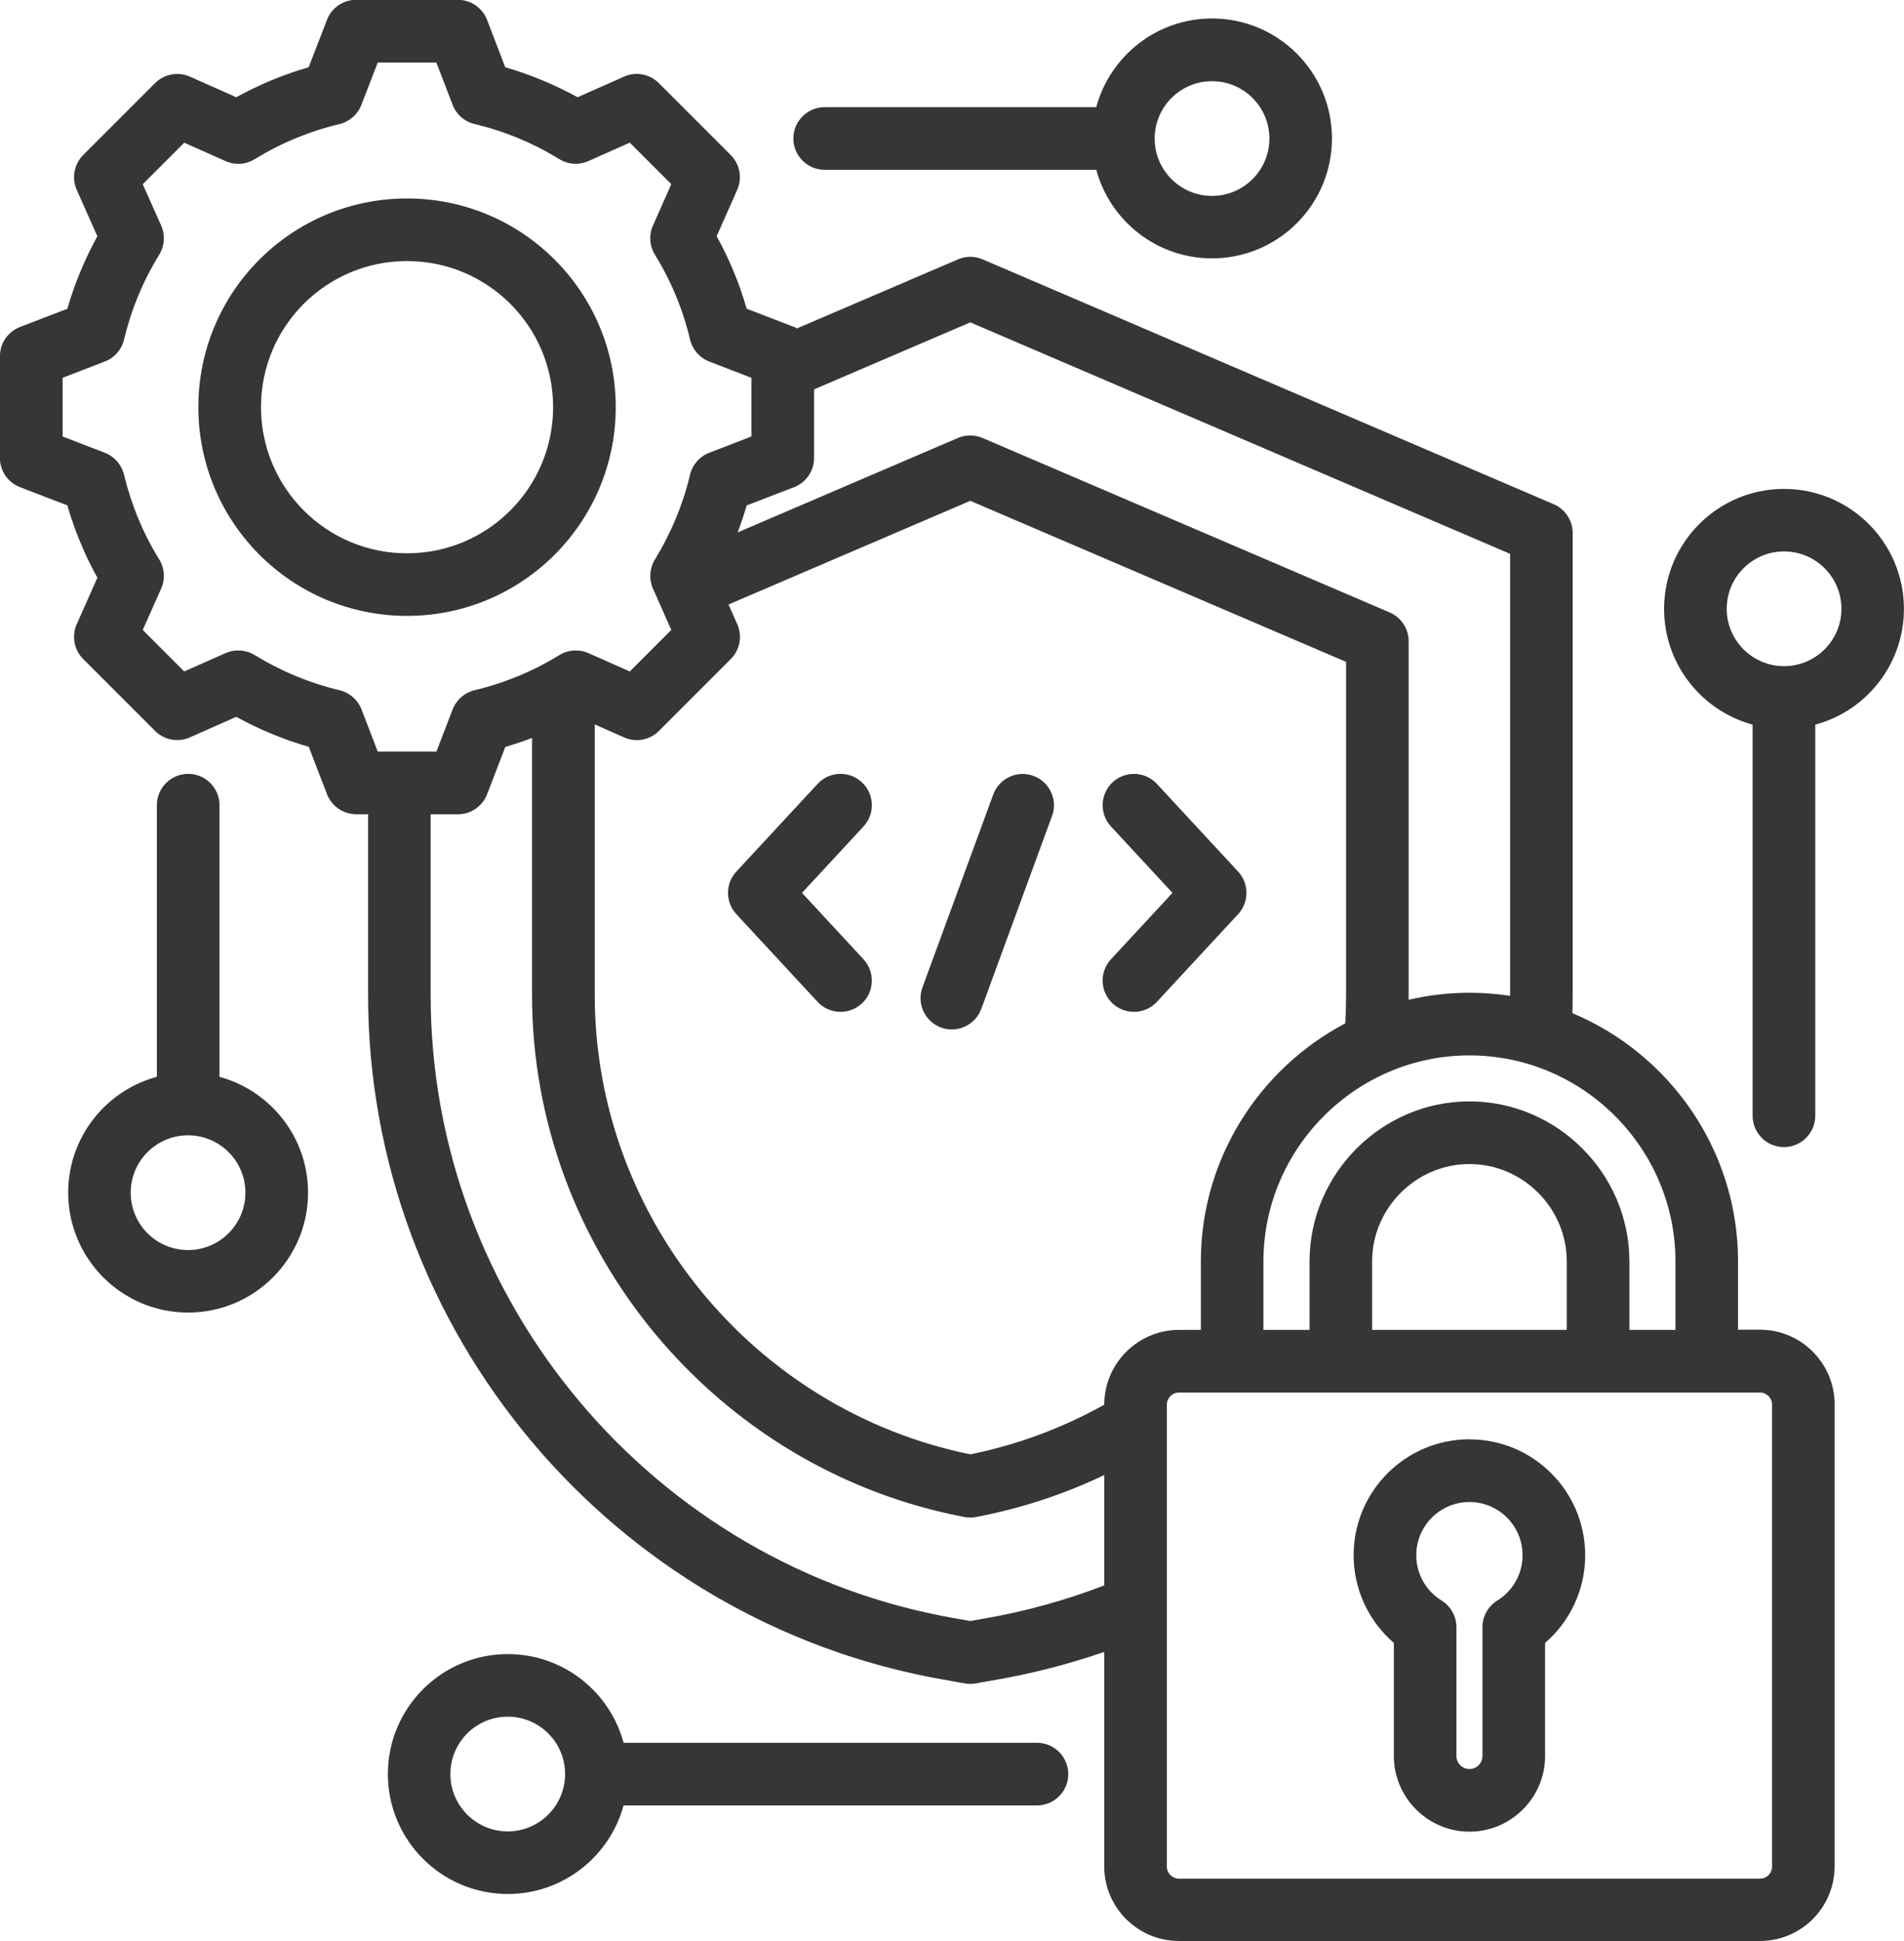<svg xmlns="http://www.w3.org/2000/svg" id="Layer_2" viewBox="0 0 284.51 290"><defs><style>.cls-1{fill:#363636;fill-rule:evenodd;}</style></defs><g id="Layer_1-2"><path class="cls-1" d="M172.54,20.7c0,4.73,3.84,8.57,8.57,8.57s8.57-3.84,8.57-8.57-3.84-8.57-8.57-8.57-8.57,3.84-8.57,8.57ZM163.81,25.37h-40.58c-2.58,0-4.68-2.1-4.68-4.68s2.1-4.68,4.68-4.68h40.58c2.06-7.63,9.03-13.25,17.3-13.25,9.89,0,17.92,8.03,17.92,17.92s-8.03,17.92-17.92,17.92c-8.27,0-15.25-5.62-17.3-13.25ZM28.1,169.61c-4.73,0-8.57,3.84-8.57,8.57s3.84,8.57,8.57,8.57,8.57-3.84,8.57-8.57-3.84-8.57-8.57-8.57ZM32.78,160.87c7.63,2.06,13.25,9.03,13.25,17.3,0,9.89-8.03,17.92-17.92,17.92s-17.92-8.03-17.92-17.92c0-8.27,5.62-15.25,13.25-17.3v-40.58c0-2.58,2.1-4.68,4.68-4.68s4.68,2.1,4.68,4.68v40.58ZM84.44,265.03c0-4.73-3.84-8.57-8.57-8.57s-8.57,3.84-8.57,8.57,3.84,8.57,8.57,8.57,8.57-3.84,8.57-8.57ZM93.18,269.7c-2.06,7.63-9.03,13.25-17.3,13.25-9.89,0-17.92-8.03-17.92-17.92s8.03-17.92,17.92-17.92c8.27,0,15.25,5.62,17.3,13.25h61.77c2.58,0,4.68,2.1,4.68,4.68s-2.1,4.68-4.68,4.68h-61.77ZM266.59,99.52c4.73,0,8.57-3.84,8.57-8.57s-3.84-8.57-8.57-8.57-8.57,3.84-8.57,8.57,3.84,8.57,8.57,8.57ZM261.91,108.26c-7.63-2.06-13.25-9.03-13.25-17.3,0-9.89,8.03-17.92,17.92-17.92s17.92,8.03,17.92,17.92c0,8.27-5.62,15.25-13.25,17.3v58.43c0,2.58-2.1,4.68-4.68,4.68s-4.68-2.1-4.68-4.68v-58.43ZM146.62,150.73c-.89,2.42-3.58,3.67-6,2.78-2.42-.89-3.67-3.58-2.78-6l10.58-28.82c.89-2.42,3.58-3.67,6-2.78,2.42.89,3.67,3.58,2.78,6l-10.57,28.82ZM129.03,143.31c1.75,1.89,1.64,4.86-.25,6.61-1.89,1.75-4.86,1.64-6.61-.25l-12.14-13.1c-1.66-1.79-1.66-4.57,0-6.36l12.14-13.1c1.75-1.9,4.72-2.01,6.61-.25,1.9,1.75,2.01,4.72.25,6.61l-9.19,9.92,9.19,9.92ZM172.87,149.67c-1.75,1.89-4.72,2-6.61.25-1.89-1.75-2.01-4.72-.25-6.61l9.19-9.92-9.19-9.92c-1.75-1.9-1.64-4.86.25-6.61,1.89-1.75,4.86-1.64,6.61.25l12.14,13.1c1.66,1.79,1.66,4.57,0,6.36l-12.14,13.1ZM60.82,39c-12.06,0-21.82,9.76-21.82,21.82s9.76,21.84,21.82,21.84,21.83-9.78,21.83-21.84-9.78-21.82-21.83-21.82ZM60.82,29.65c17.22,0,31.19,13.95,31.19,31.17s-13.96,31.19-31.19,31.19-31.18-13.96-31.18-31.19,13.95-31.17,31.18-31.17ZM67.64,15.67l-2.43-6.32h-8.77l-2.44,6.32c-.56,1.44-1.78,2.51-3.28,2.87-4.47,1.06-8.74,2.83-12.66,5.24-1.31.81-2.94.92-4.35.29l-6.18-2.75-6.2,6.2,2.75,6.18c.63,1.41.52,3.04-.29,4.36-2.42,3.92-4.19,8.19-5.26,12.68-.36,1.5-1.43,2.72-2.87,3.27l-6.3,2.43v8.77l6.3,2.43c1.43.55,2.51,1.78,2.87,3.27,1.08,4.48,2.84,8.76,5.26,12.66.81,1.32.92,2.95.29,4.36l-2.75,6.18,6.2,6.2,6.18-2.74c1.41-.62,3.03-.51,4.34.29,3.92,2.4,8.19,4.19,12.68,5.25,1.5.36,2.73,1.43,3.29,2.87l2.42,6.3h8.77l2.43-6.3c.56-1.44,1.78-2.51,3.28-2.87,4.47-1.06,8.75-2.83,12.65-5.24,1.31-.81,2.94-.92,4.35-.3l6.19,2.74,6.2-6.2-2.74-6.18c-.62-1.41-.51-3.03.29-4.34,2.4-3.92,4.19-8.19,5.25-12.67.36-1.5,1.43-2.73,2.87-3.28l6.3-2.43v-8.77l-6.3-2.43c-1.44-.56-2.51-1.78-2.87-3.29-1.06-4.48-2.83-8.75-5.25-12.67-.81-1.31-.92-2.94-.29-4.35l2.74-6.19-6.2-6.2-6.18,2.75c-1.41.63-3.04.52-4.36-.29-3.92-2.41-8.18-4.18-12.66-5.24-1.5-.36-2.73-1.43-3.28-2.87ZM219.58,224.39c-4.39,0-7.95,3.57-7.95,7.95,0,2.86,1.51,5.37,3.78,6.77,1.38.85,2.22,2.36,2.22,3.98v19.25c0,1.07.87,1.94,1.95,1.94s1.94-.87,1.94-1.94v-19.25c0-1.62.84-3.13,2.22-3.98,2.27-1.4,3.77-3.91,3.77-6.77,0-4.39-3.55-7.95-7.94-7.95ZM219.58,215.03c9.55,0,17.29,7.76,17.29,17.31,0,5.24-2.32,9.93-5.99,13.1v16.9c0,6.23-5.1,11.3-11.3,11.3s-11.3-5.07-11.3-11.3c0,0,0-16.9,0-16.9-3.68-3.17-6.01-7.86-6.01-13.11,0-9.55,7.76-17.31,17.31-17.31ZM205.03,198.68h29.09v-10.22c0-7.99-6.57-14.56-14.54-14.56s-14.55,6.57-14.55,14.56v10.22ZM263,208.04h-86.83c-.99,0-1.81.81-1.81,1.8v69.02c0,.99.82,1.8,1.81,1.8h86.83c.99,0,1.79-.8,1.79-1.8v-69.02c0-.99-.8-1.8-1.79-1.8ZM250.36,198.68v-10.22c0-16.94-13.84-30.79-30.78-30.79s-30.79,13.86-30.79,30.79v10.22h6.89v-10.22c0-13.13,10.79-23.92,23.9-23.92s23.9,10.79,23.9,23.92v10.22h6.88ZM79.51,110.25c-1.31.49-2.65.94-4,1.33l-2.72,7.07c-.7,1.81-2.43,3-4.37,3h-4.07v26.99c0,45.76,33.3,85.28,78.33,93.12,0,0,.01,0,.02,0l2.29.41,2.29-.41s0,0,.01,0c6.14-1.07,12.06-2.73,17.71-4.91v-16.48c-5.99,2.85-12.4,4.98-19.14,6.26-.58.11-1.17.11-1.75,0-37.18-7.07-64.61-40.02-64.61-78v-38.38ZM108.86,90.31l1.31,2.95c.78,1.77.4,3.83-.97,5.2l-10.74,10.74c-1.37,1.37-3.43,1.75-5.2.97,0,0-2.42-1.07-4.39-1.95v40.41c0,33.21,23.77,62.05,56.13,68.64,7.14-1.45,13.87-3.99,20.01-7.42v-.02c0-6.13,5.01-11.15,11.16-11.15h3.27v-10.22c0-15.39,8.78-28.83,21.57-35.57.09-1.41.13-2.83.13-4.26v-49.75l-56.15-24.06-36.13,15.49ZM121.64,58.18v10.24c0,1.94-1.19,3.67-3,4.37l-7.07,2.72c-.39,1.36-.85,2.71-1.35,4.03l32.92-14.11c1.18-.5,2.51-.5,3.68,0l60.83,26.06c1.72.74,2.84,2.43,2.84,4.3v52.84c0,.24,0,.48,0,.73,2.92-.68,5.97-1.05,9.09-1.05,2.06,0,4.09.16,6.07.46v-66.03l-80.66-34.58-23.35,10.01ZM55,121.64h-1.77c-1.93,0-3.67-1.19-4.37-3l-2.72-7.07c-3.77-1.09-7.4-2.59-10.83-4.48l-6.94,3.07c-1.77.78-3.83.4-5.2-.97l-10.74-10.74c-1.37-1.37-1.75-3.44-.96-5.21,0,0,3.08-6.93,3.08-6.93-1.89-3.42-3.4-7.05-4.49-10.81l-7.07-2.72c-1.81-.69-3-2.43-3-4.37v-15.19c0-1.94,1.19-3.67,3-4.37,0,0,7.07-2.72,7.07-2.72,1.09-3.77,2.6-7.4,4.49-10.83l-3.08-6.93c-.79-1.77-.4-3.84.96-5.21l10.74-10.74c1.37-1.37,3.44-1.75,5.21-.97l6.93,3.08c3.43-1.9,7.05-3.4,10.81-4.48l2.74-7.09c.7-1.81,2.43-2.99,4.36-2.99h15.19c1.93,0,3.67,1.19,4.37,3l2.72,7.08c3.76,1.09,7.38,2.59,10.81,4.48l6.93-3.08c1.77-.79,3.84-.4,5.21.97l10.74,10.74c1.37,1.37,1.75,3.43.97,5.2l-3.07,6.93c1.9,3.43,3.4,7.06,4.48,10.83l7.07,2.72c.16.06.32.13.48.21l24.03-10.3c1.18-.51,2.51-.51,3.69,0l85.33,36.58c1.72.74,2.83,2.43,2.83,4.3v68.97c0,.92-.01,1.84-.04,2.76,14.5,6.07,24.75,20.43,24.75,37.07v10.22h3.28c6.16,0,11.15,5.02,11.15,11.15v69.02c0,6.16-4.99,11.15-11.15,11.15h-86.83c-6.15,0-11.16-5-11.16-11.15v-32.04c-5.18,1.8-10.56,3.19-16.09,4.16l-3.1.55c-.54.1-1.09.1-1.64,0l-3.1-.55c-49.49-8.62-86.07-52.06-86.07-102.34v-26.99Z"></path></g></svg>